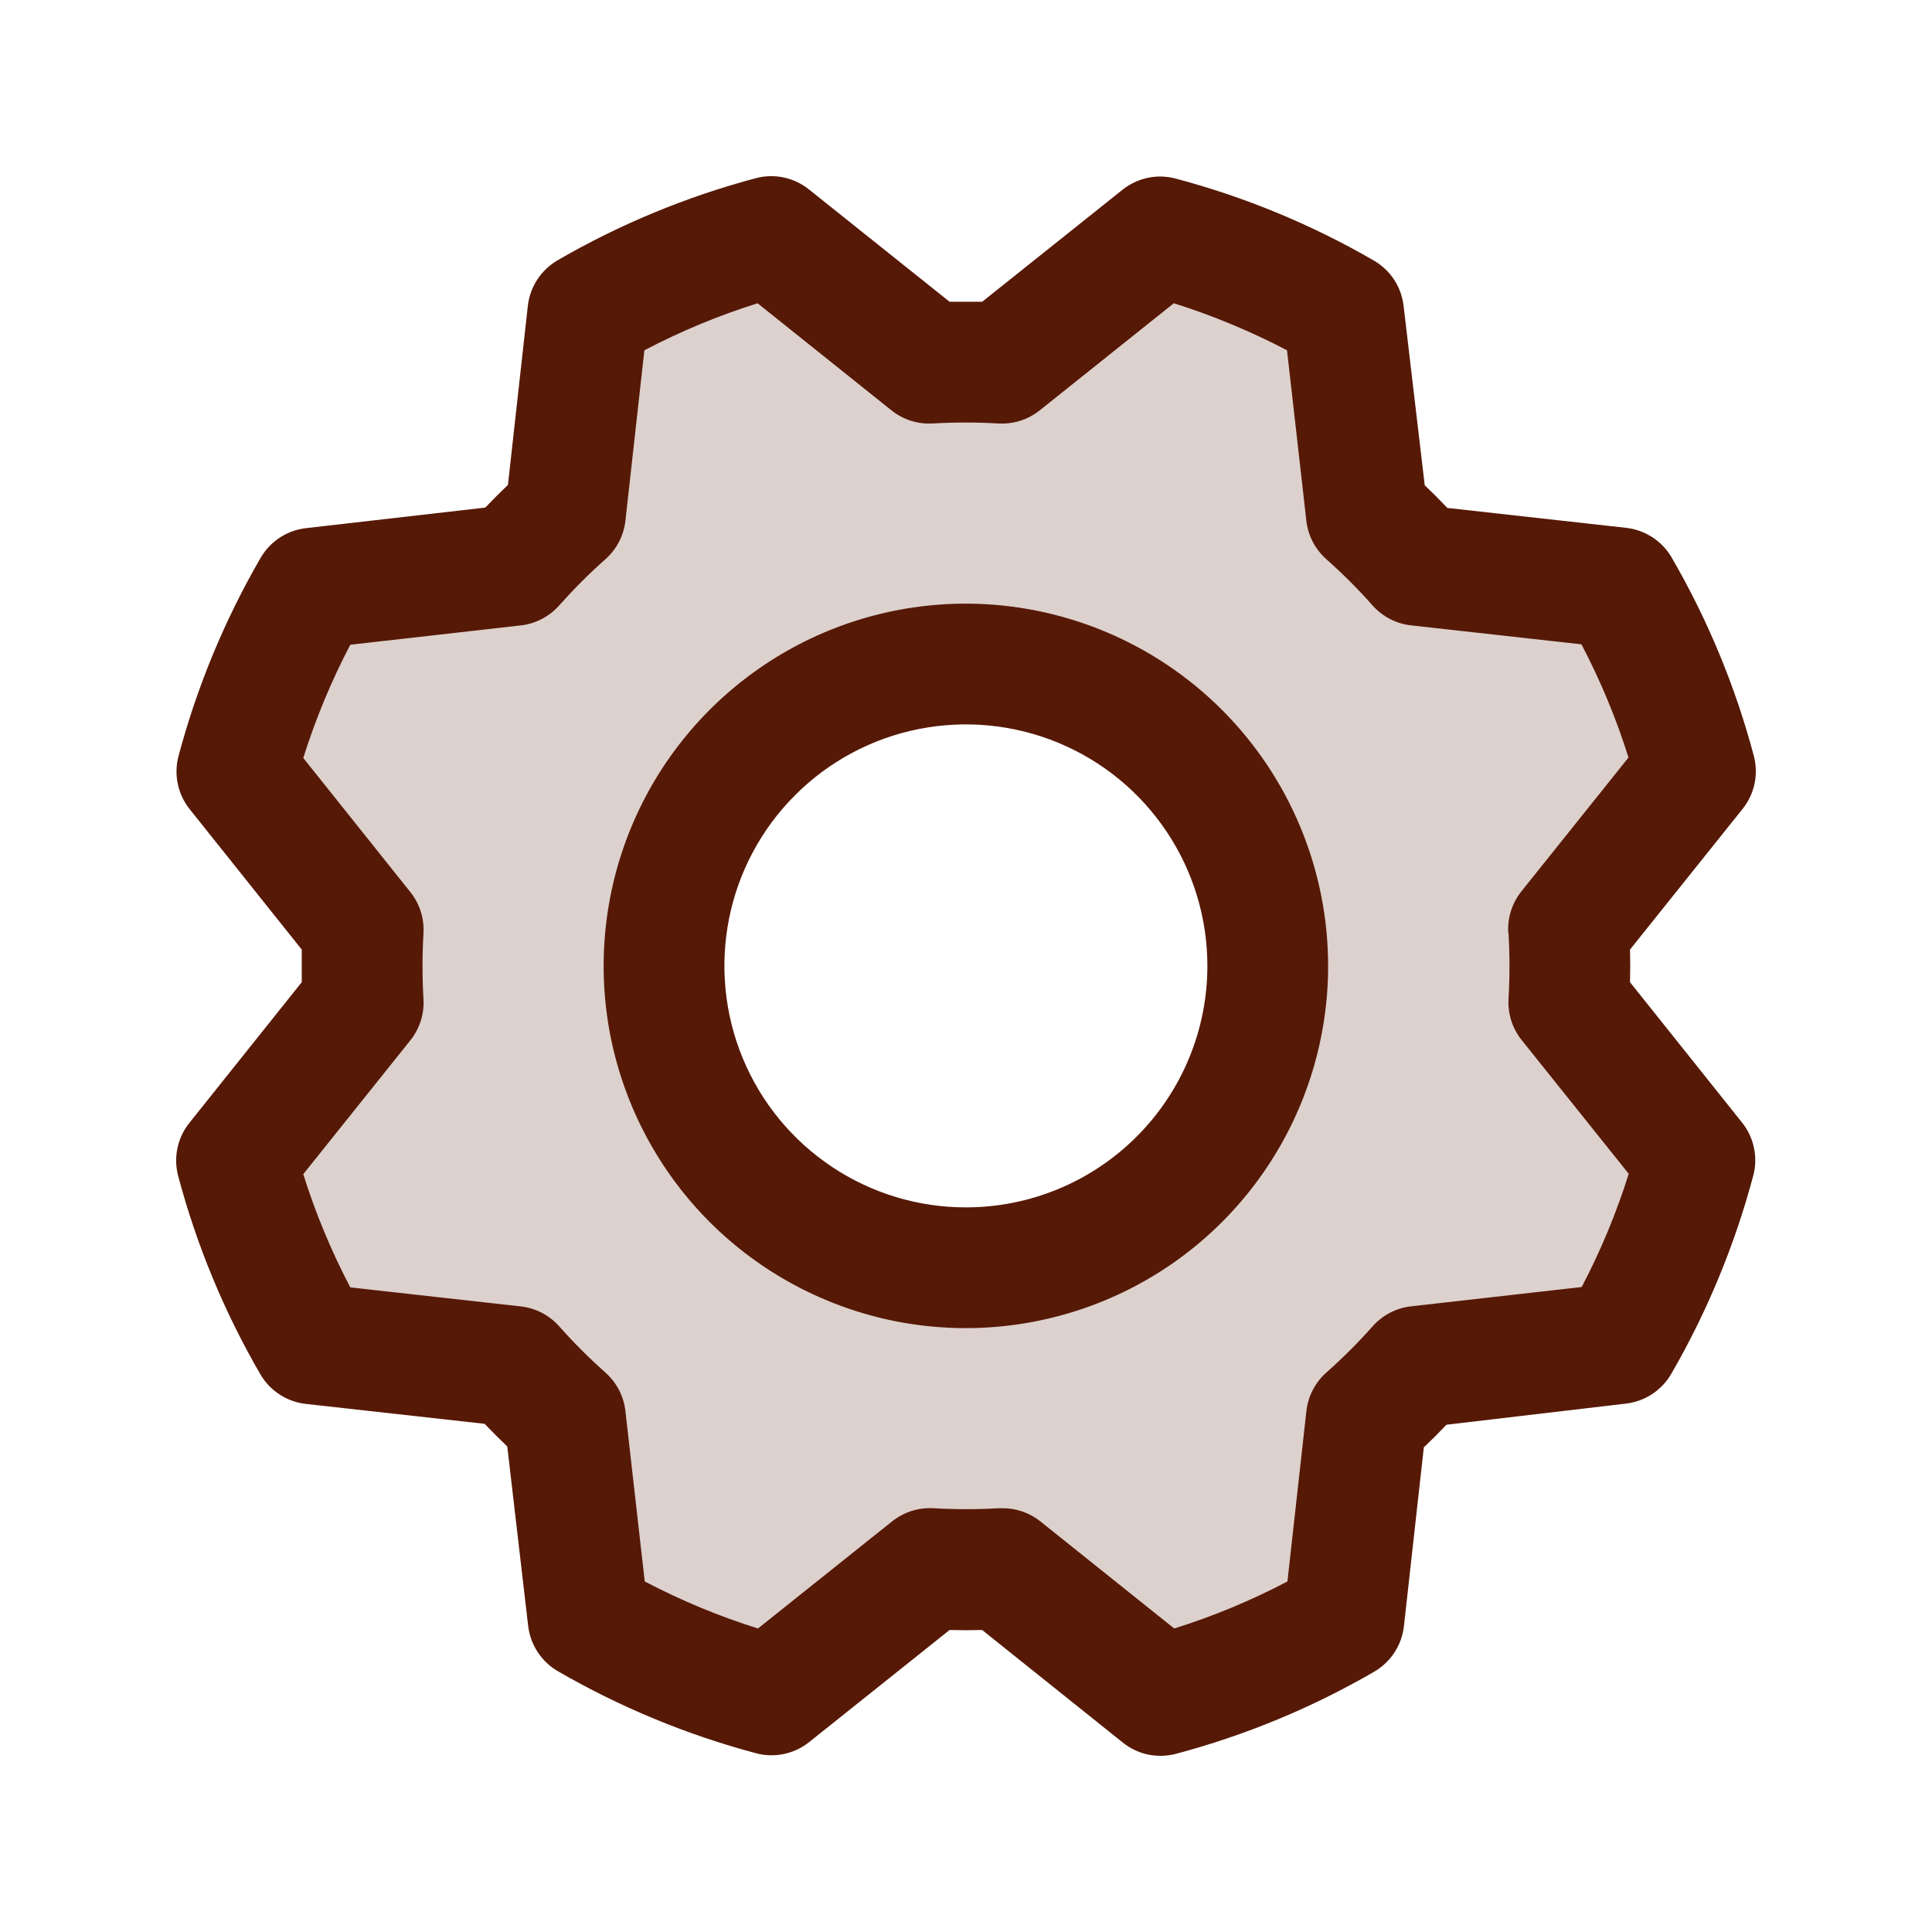 <svg width="32" height="32" viewBox="0 0 32 32" fill="none" xmlns="http://www.w3.org/2000/svg">
<path opacity="0.2" d="M25.982 15.399L28.079 12.774C27.797 11.711 27.373 10.69 26.821 9.738L23.483 9.363C23.216 9.063 22.932 8.778 22.632 8.512L22.257 5.173C21.304 4.624 20.283 4.204 19.219 3.923L16.594 6.019C16.193 5.996 15.791 5.996 15.389 6.019L12.764 3.922C11.704 4.206 10.687 4.629 9.738 5.181L9.363 8.518C9.063 8.785 8.778 9.069 8.512 9.369L5.173 9.744C4.624 10.697 4.204 11.719 3.923 12.782L6.019 15.407C5.996 15.808 5.996 16.211 6.019 16.612L3.922 19.237C4.205 20.3 4.628 21.321 5.181 22.273L8.518 22.648C8.785 22.948 9.069 23.233 9.369 23.499L9.744 26.838C10.697 27.387 11.719 27.808 12.782 28.088L15.407 25.992C15.808 26.016 16.211 26.016 16.612 25.992L19.237 28.089C20.3 27.806 21.321 27.383 22.273 26.831L22.648 23.493C22.948 23.227 23.233 22.942 23.499 22.642L26.838 22.267C27.387 21.314 27.808 20.293 28.088 19.229L25.992 16.604C26.012 16.203 26.009 15.8 25.982 15.399ZM15.999 21.002C15.011 21.002 14.044 20.709 13.222 20.159C12.399 19.61 11.758 18.829 11.38 17.915C11.002 17.002 10.902 15.996 11.095 15.026C11.288 14.056 11.765 13.166 12.464 12.466C13.163 11.767 14.054 11.291 15.024 11.098C15.994 10.905 16.999 11.004 17.913 11.383C18.826 11.761 19.607 12.402 20.157 13.224C20.706 14.046 20.999 15.013 20.999 16.002C20.999 17.328 20.473 18.6 19.535 19.537C18.597 20.475 17.326 21.002 15.999 21.002Z" fill="#561906"/>
<path d="M15.998 9.998C14.811 9.998 13.651 10.35 12.665 11.009C11.678 11.669 10.909 12.606 10.455 13.702C10.001 14.798 9.882 16.005 10.113 17.169C10.345 18.332 10.916 19.402 11.755 20.241C12.595 21.08 13.664 21.651 14.828 21.883C15.991 22.114 17.198 21.995 18.294 21.541C19.391 21.087 20.328 20.318 20.987 19.331C21.646 18.345 21.998 17.185 21.998 15.998C21.997 14.407 21.364 12.882 20.239 11.757C19.114 10.632 17.589 10 15.998 9.998ZM15.998 19.998C15.207 19.998 14.434 19.764 13.776 19.324C13.118 18.884 12.605 18.26 12.303 17.529C12 16.798 11.921 15.994 12.075 15.218C12.229 14.442 12.61 13.729 13.17 13.17C13.729 12.61 14.442 12.229 15.218 12.075C15.994 11.921 16.798 12 17.529 12.303C18.26 12.605 18.884 13.118 19.324 13.776C19.764 14.434 19.998 15.207 19.998 15.998C19.998 17.059 19.577 18.076 18.826 18.826C18.076 19.577 17.059 19.998 15.998 19.998ZM26.998 16.268C27.003 16.088 27.003 15.908 26.998 15.728L28.863 13.398C28.961 13.276 29.029 13.132 29.061 12.979C29.093 12.826 29.088 12.667 29.048 12.516C28.742 11.367 28.285 10.263 27.688 9.234C27.61 9.1 27.501 8.985 27.371 8.9C27.241 8.815 27.093 8.761 26.938 8.743L23.973 8.413C23.85 8.283 23.725 8.158 23.598 8.038L23.248 5.066C23.23 4.911 23.176 4.762 23.091 4.632C23.005 4.502 22.89 4.394 22.756 4.316C21.727 3.72 20.623 3.263 19.474 2.958C19.323 2.918 19.164 2.913 19.011 2.945C18.858 2.978 18.714 3.045 18.592 3.143L16.268 4.998C16.088 4.998 15.908 4.998 15.728 4.998L13.398 3.137C13.276 3.039 13.132 2.971 12.979 2.939C12.826 2.907 12.667 2.911 12.516 2.952C11.367 3.258 10.263 3.715 9.234 4.312C9.1 4.39 8.985 4.499 8.9 4.629C8.815 4.759 8.761 4.907 8.743 5.062L8.413 8.032C8.283 8.156 8.158 8.281 8.038 8.407L5.066 8.748C4.911 8.766 4.762 8.82 4.632 8.906C4.502 8.991 4.394 9.106 4.316 9.241C3.72 10.27 3.263 11.373 2.957 12.522C2.917 12.673 2.912 12.832 2.945 12.985C2.977 13.139 3.045 13.282 3.143 13.404L4.998 15.728C4.998 15.908 4.998 16.088 4.998 16.268L3.137 18.598C3.039 18.72 2.971 18.864 2.939 19.017C2.907 19.171 2.911 19.329 2.952 19.481C3.258 20.63 3.715 21.733 4.312 22.762C4.39 22.896 4.499 23.011 4.629 23.096C4.759 23.181 4.907 23.235 5.062 23.253L8.027 23.583C8.151 23.713 8.276 23.838 8.402 23.958L8.748 26.931C8.766 27.085 8.82 27.234 8.906 27.364C8.991 27.494 9.106 27.603 9.241 27.681C10.27 28.276 11.373 28.733 12.522 29.039C12.673 29.08 12.832 29.084 12.985 29.051C13.139 29.019 13.282 28.951 13.404 28.853L15.728 26.998C15.908 27.003 16.088 27.003 16.268 26.998L18.598 28.863C18.72 28.961 18.864 29.029 19.017 29.061C19.171 29.093 19.329 29.088 19.481 29.048C20.63 28.742 21.733 28.285 22.762 27.688C22.896 27.61 23.011 27.501 23.096 27.371C23.181 27.241 23.235 27.093 23.253 26.938L23.583 23.973C23.713 23.85 23.838 23.725 23.958 23.598L26.931 23.248C27.085 23.23 27.234 23.176 27.364 23.091C27.494 23.005 27.603 22.89 27.681 22.756C28.276 21.727 28.733 20.623 29.039 19.474C29.08 19.323 29.084 19.164 29.051 19.011C29.019 18.858 28.951 18.714 28.853 18.592L26.998 16.268ZM24.986 15.456C25.007 15.817 25.007 16.179 24.986 16.541C24.971 16.788 25.048 17.032 25.203 17.226L26.977 19.442C26.773 20.089 26.513 20.716 26.198 21.317L23.373 21.637C23.127 21.664 22.9 21.782 22.736 21.967C22.495 22.238 22.239 22.494 21.968 22.734C21.783 22.899 21.665 23.126 21.638 23.372L21.324 26.194C20.724 26.509 20.096 26.77 19.449 26.973L17.232 25.199C17.054 25.058 16.834 24.98 16.607 24.981H16.547C16.186 25.002 15.823 25.002 15.462 24.981C15.214 24.966 14.971 25.044 14.777 25.198L12.554 26.973C11.908 26.77 11.28 26.509 10.679 26.194L10.359 23.373C10.332 23.127 10.214 22.9 10.029 22.736C9.759 22.495 9.502 22.239 9.262 21.968C9.098 21.783 8.87 21.665 8.624 21.638L5.802 21.323C5.487 20.723 5.226 20.095 5.023 19.448L6.797 17.231C6.952 17.037 7.029 16.793 7.014 16.546C6.993 16.184 6.993 15.822 7.014 15.461C7.029 15.213 6.952 14.969 6.797 14.776L5.023 12.554C5.227 11.908 5.487 11.28 5.802 10.679L8.623 10.359C8.869 10.332 9.096 10.214 9.261 10.029C9.501 9.759 9.757 9.502 10.028 9.262C10.214 9.097 10.332 8.87 10.359 8.623L10.673 5.802C11.274 5.487 11.901 5.226 12.548 5.023L14.766 6.797C14.959 6.952 15.203 7.029 15.451 7.014C15.812 6.993 16.174 6.993 16.536 7.014C16.783 7.029 17.027 6.951 17.221 6.797L19.442 5.023C20.089 5.227 20.716 5.487 21.317 5.802L21.637 8.623C21.664 8.869 21.782 9.096 21.967 9.261C22.238 9.501 22.494 9.757 22.734 10.028C22.899 10.213 23.126 10.331 23.372 10.358L26.194 10.672C26.509 11.273 26.77 11.9 26.973 12.547L25.199 14.764C25.043 14.96 24.965 15.206 24.982 15.456H24.986Z" fill="#561906"/>
</svg>
